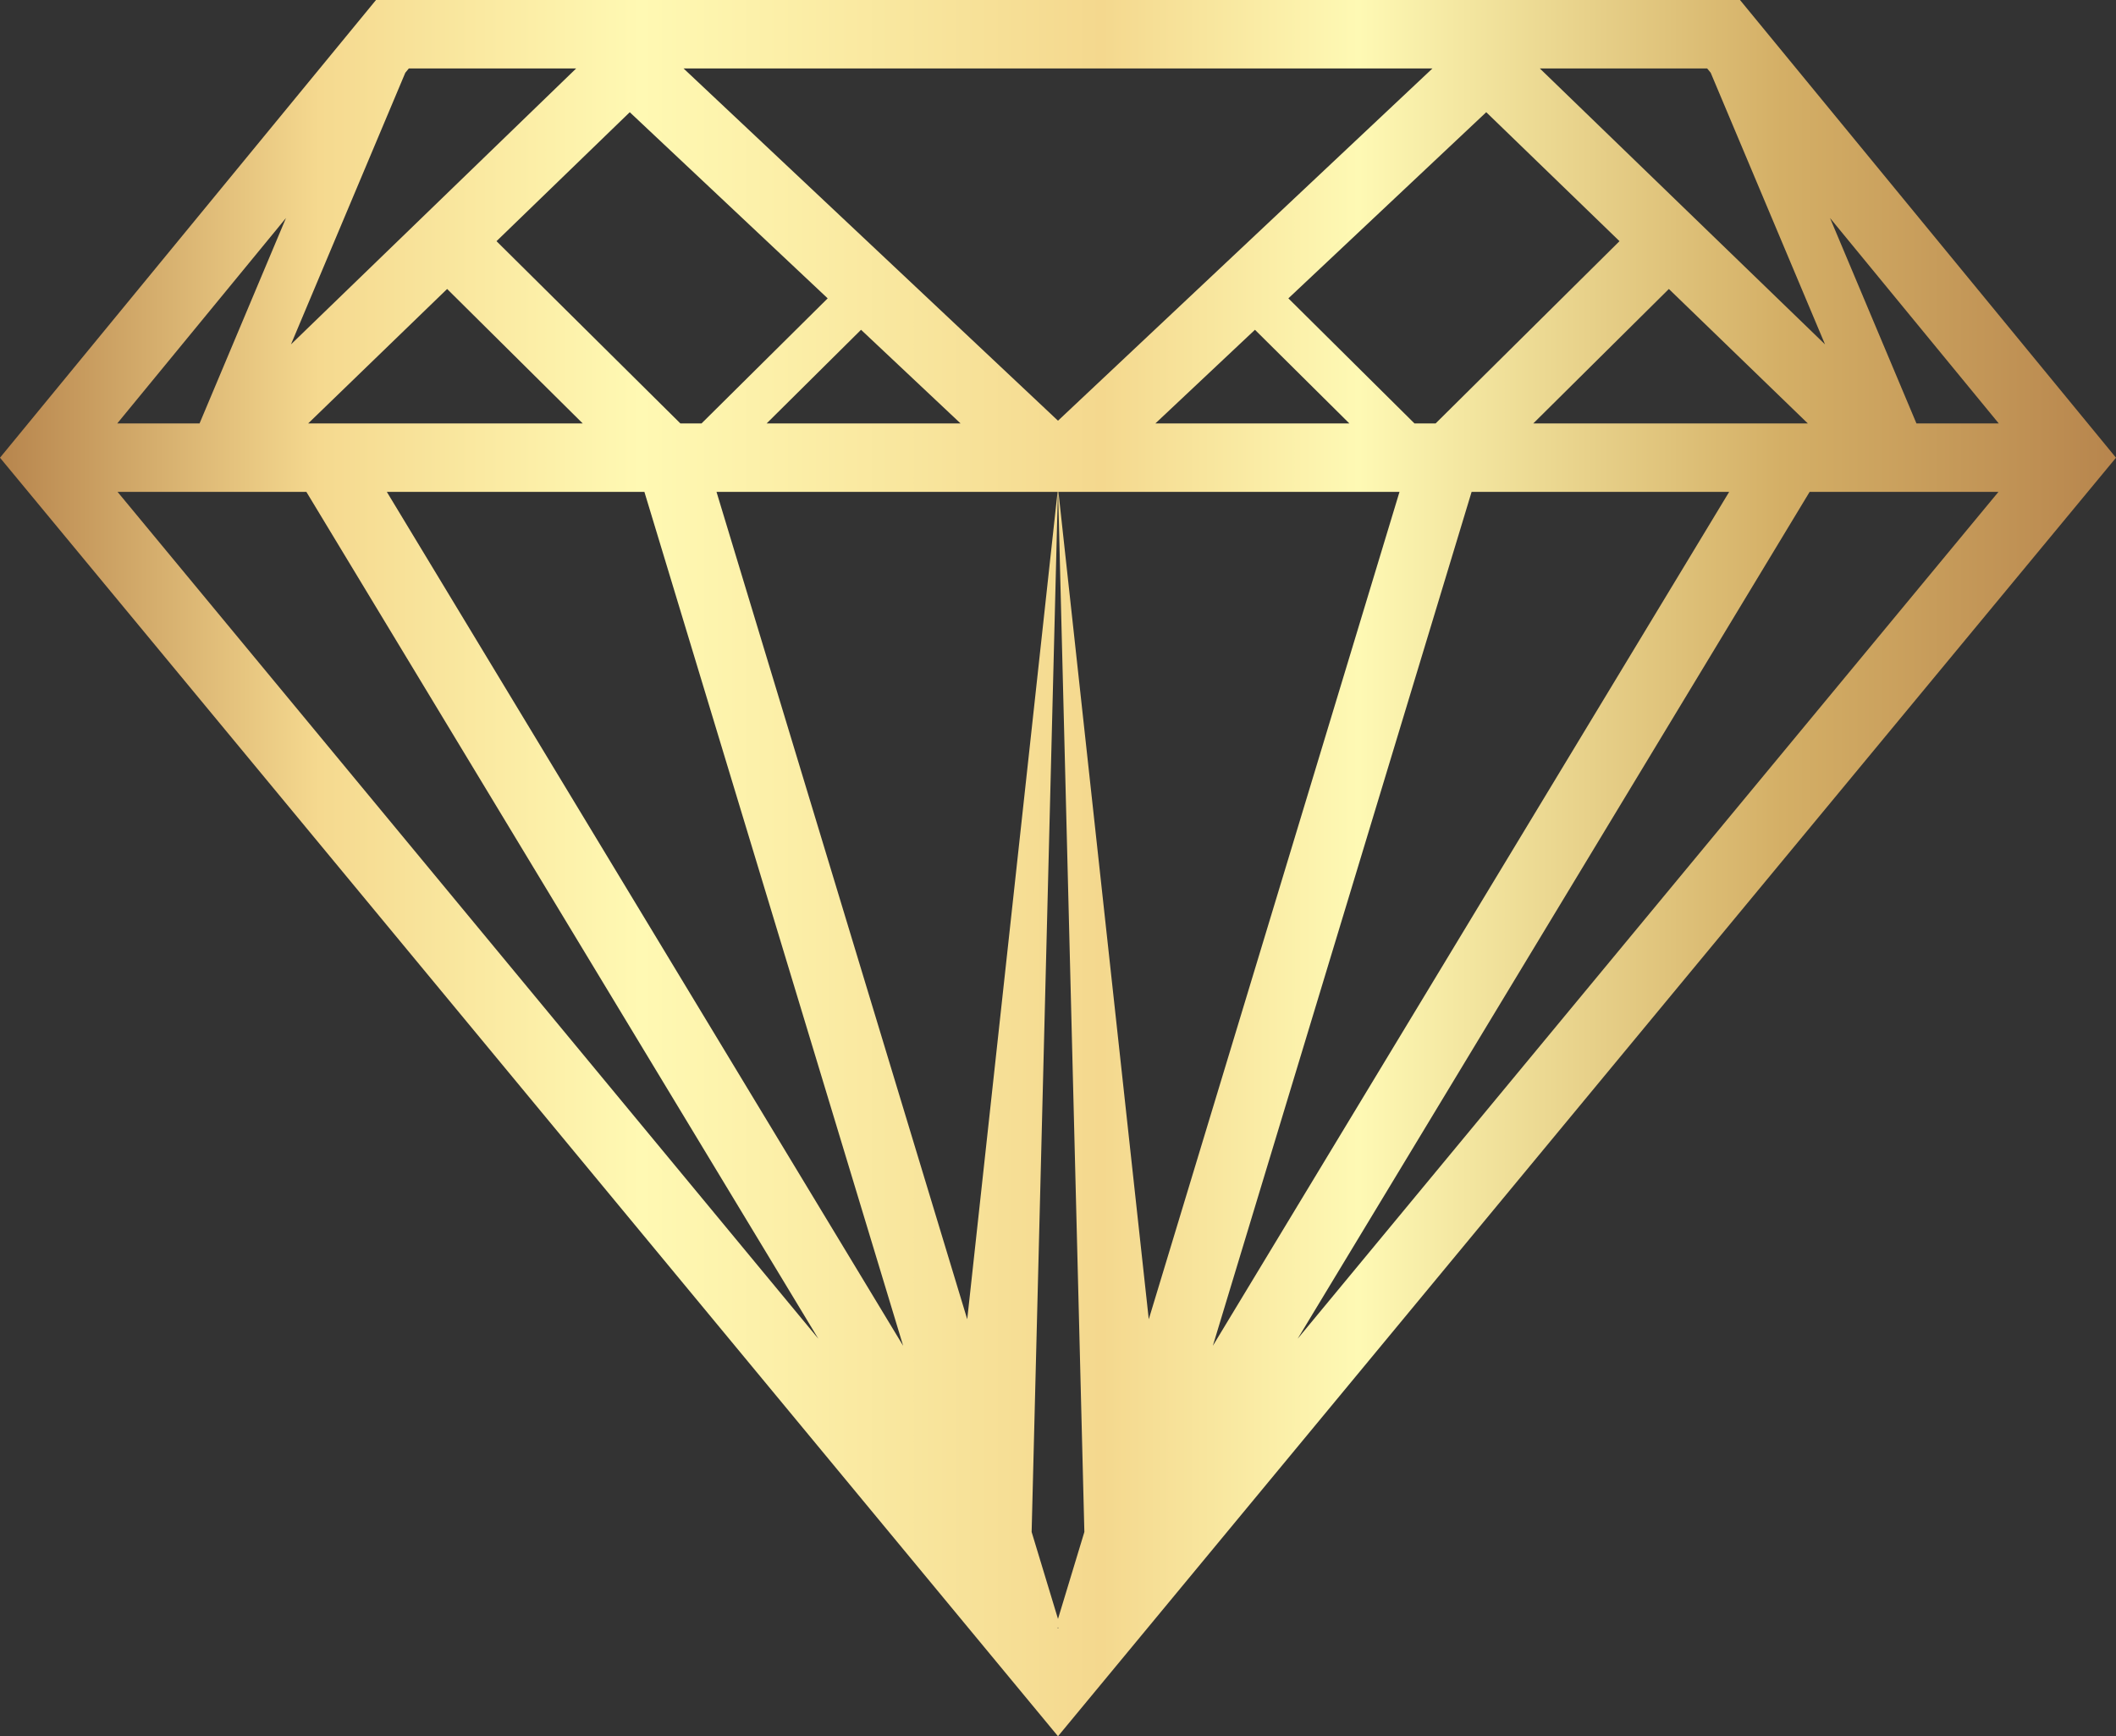 <svg width="39" height="32" viewBox="0 0 39 32" fill="none" xmlns="http://www.w3.org/2000/svg">
<rect x="0" y="0" width="39" height="32" fill="#333333" stroke="none"/>
<path d="M32.07 0H6.93L0 8.436L19.5 32L39 8.436L32.07 0ZM7.535 1.262H10.619L5.363 6.347L7.47 1.341L7.535 1.262ZM31.53 1.341L33.637 6.347L28.381 1.262H31.465L31.53 1.341ZM26.07 7.804L23.746 5.499L27.393 2.068L29.849 4.445L26.46 7.804H26.07ZM23.13 6.078L24.87 7.804H21.295L23.13 6.078ZM17.704 7.804H14.13L15.87 6.078L17.704 7.804ZM12.93 7.804H12.54L9.151 4.445L11.607 2.068L15.255 5.499L12.93 7.804ZM8.241 5.326L10.74 7.804H5.68L8.241 5.326ZM11.877 9.066L16.646 24.804L7.13 9.066H11.877ZM13.206 9.066H19.492L17.827 24.315L13.206 9.066ZM25.794 9.066L21.173 24.315L19.508 9.066H25.794ZM27.123 9.066H31.87L22.354 24.804L27.123 9.066ZM28.26 7.804L30.759 5.326L33.32 7.804H28.26ZM19.5 7.754L12.599 1.262H26.401L19.5 7.754ZM3.678 7.804H2.161L5.271 4.018L3.678 7.804ZM5.647 9.066L15.083 24.674L2.167 9.066H5.647ZM19.014 28.235L19.498 9.066H19.502L19.986 28.235L19.5 29.838L19.014 28.235ZM33.353 9.066H36.833L23.917 24.674L33.353 9.066ZM35.322 7.804L33.729 4.018L36.839 7.804H35.322ZM19.49 29.999L19.5 29.996L19.51 29.999L19.5 30.011L19.49 29.999Z" fill="url(#paint0_linear_9_322)"/>
<defs>
<linearGradient id="paint0_linear_9_322" x1="0" y1="16" x2="39" y2="16" gradientUnits="userSpaceOnUse">
<stop stop-color="#B7854D"/>
<stop offset="0.151" stop-color="#F5D98F"/>
<stop offset="0.303" stop-color="#FFF9B3"/>
<stop offset="0.521" stop-color="#F4D88E"/>
<stop offset="0.642" stop-color="#FEF9B4"/>
<stop offset="0.842" stop-color="#D4AF66"/>
<stop offset="1" stop-color="#B7854D"/>
</linearGradient>
</defs>
</svg>
